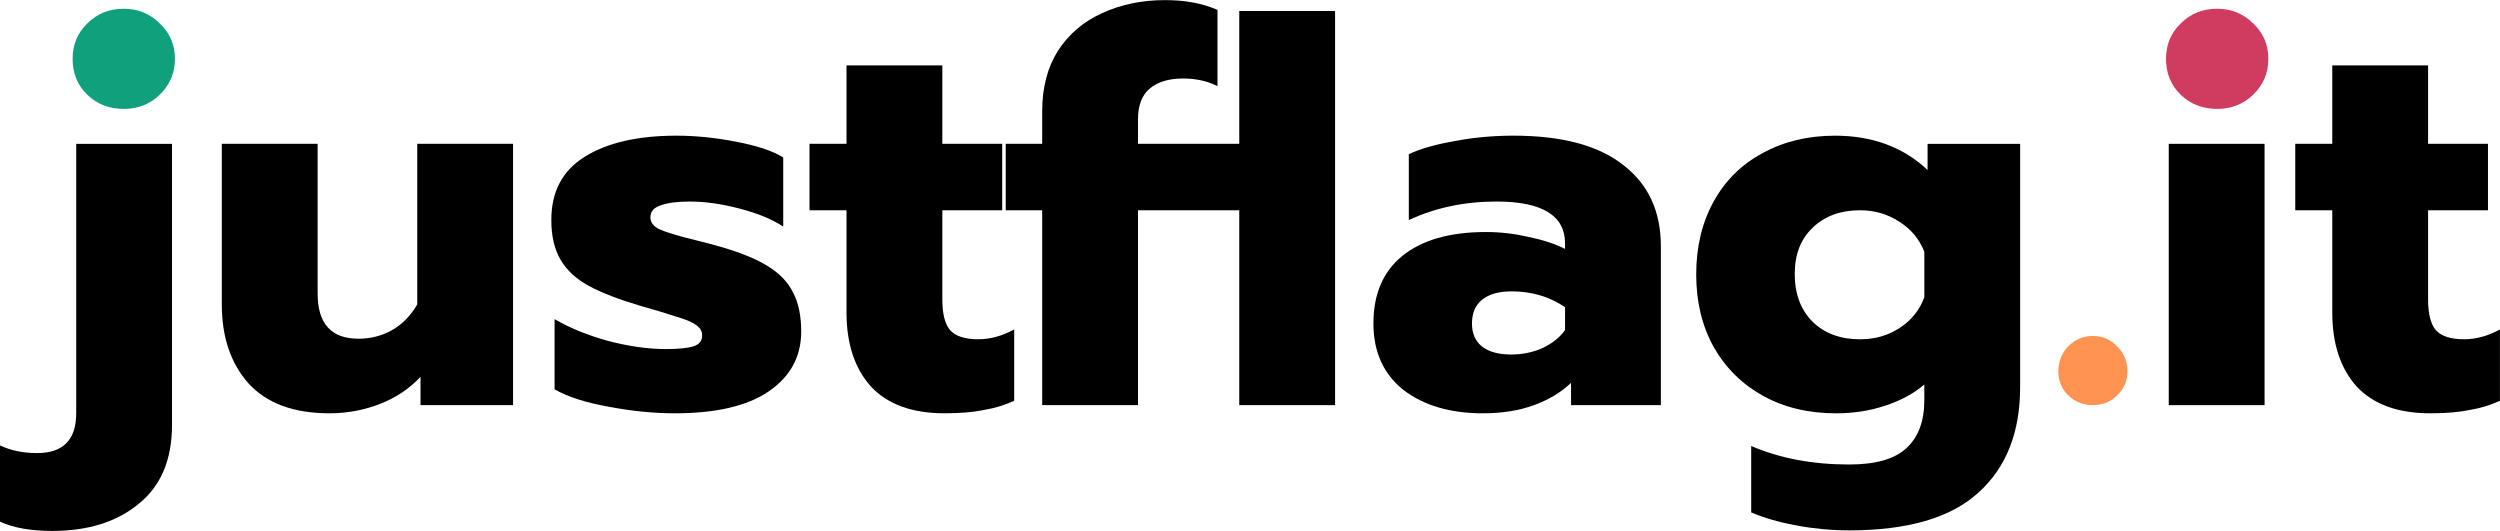 <?xml version="1.0" encoding="utf-8"?>
<svg viewBox="128 113.333 275.467 58.501" xmlns="http://www.w3.org/2000/svg">
  <g transform="matrix(1.333, 0, 0, -1.333, 380.907, 158.873)" id="g190">
    <path id="path192" style="fill:#000000;fill-opacity:1;fill-rule:nonzero;stroke:none"
      d="m 11.16,-1.18e-4 c -2.67,0 -4.695,0.735 -6.075,2.205 -1.35,1.5 -2.025,3.54 -2.025,6.12 v 8.46 H 0 v 5.49 h 3.06 v 6.48 h 7.92 v -6.48 h 4.95 V 16.785 H 10.98 V 9.405 c 0,-1.17 0.21,-2.01 0.63,-2.52 0.45,-0.51 1.23,-0.765 2.34,-0.765 0.99,0 1.98,0.27 2.97,0.81 v -5.895 c -0.78,-0.36 -1.62,-0.615 -2.52,-0.765 -0.87,-0.18 -1.95,-0.27 -3.24,-0.27 z" />
  </g>
  <g transform="matrix(1.333, 0, 0, -1.333, 366.968, 157.974)" id="g194">
    <path id="path196" style="fill:#000000;fill-opacity:1;fill-rule:nonzero;stroke:none"
      d="M 0,21.6 H 7.92 V 9.7e-5 L 0,9.7e-5 Z" />
  </g>
  <g transform="matrix(1.333, 0, 0, -1.333, 136, 125.333)" id="g198">
    <path id="path200" style="fill:#10a07b;fill-opacity:1;fill-rule:nonzero;stroke:none"
      d="m 4.23,-2.16e-4 c -1.2,0 -2.205,0.39 -3.015,1.17 C 0.405,1.95 0,2.94 0,4.14 c 0,1.17 0.405,2.145 1.215,2.925 0.81,0.81 1.815,1.215 3.015,1.215 1.17,0 2.16,-0.405 2.97,-1.215 0.84,-0.78 1.26,-1.755 1.26,-2.925 0,-1.17 -0.42,-2.16 -1.26,-2.97 -0.81,-0.78 -1.8,-1.17 -2.97,-1.17 z" />
  </g>
  <g transform="matrix(1.333, 0, 0, -1.333, 354.802, 157.973)" id="g202">
    <path id="path204" style="fill:#ff9351;fill-opacity:1;fill-rule:nonzero;stroke:none"
      d="m 2.835,-1.56e-4 c -0.78,0 -1.455,0.27 -2.025,0.81 -0.54,0.54 -0.81,1.2 -0.81,1.98 0,0.81 0.27,1.5 0.81,2.07 0.57,0.57 1.245,0.855 2.025,0.855 0.81,0 1.485,-0.285 2.025,-0.855 0.57,-0.57 0.855,-1.26 0.855,-2.07 0,-0.78 -0.285,-1.44 -0.855,-1.98 -0.54,-0.54 -1.215,-0.81 -2.025,-0.81 z" />
  </g>
  <g transform="matrix(1.333, 0, 0, -1.333, 314.9, 171.773)" id="g206">
    <path id="path208" style="fill:#000000;fill-opacity:1;fill-rule:nonzero;stroke:none"
      d="m 12.645,0 c -1.44,0 -2.895,0.135 -4.365,0.405 -1.44,0.27 -2.685,0.63 -3.735,1.08 V 6.975 C 6.915,5.955 9.615,5.445 12.645,5.445 c 2.19,0 3.765,0.45 4.725,1.35 0.99,0.9 1.485,2.22 1.485,3.96 v 1.305 c -0.87,-0.75 -1.95,-1.335 -3.24,-1.755 -1.26,-0.42 -2.61,-0.63 -4.05,-0.63 -2.28,0 -4.29,0.48 -6.03,1.44 -1.74,0.96 -3.105,2.31 -4.095,4.05 C 0.48,16.905 0,18.9 0,21.15 c 0,2.28 0.48,4.29 1.44,6.03 0.96,1.74 2.31,3.075 4.05,4.005 C 7.23,32.145 9.225,32.625 11.475,32.625 c 3.09,0 5.64,-0.945 7.65,-2.835 v 2.16 h 7.65 v -20.115 c 0,-3.75 -1.155,-6.66 -3.465,-8.73 C 21.03,1.035 17.475,0 12.645,0 Z m 0.9,15.795 c 1.23,0 2.325,0.315 3.285,0.945 0.96,0.63 1.635,1.47 2.025,2.52 v 3.78 c -0.42,1.05 -1.11,1.875 -2.07,2.475 -0.96,0.63 -2.04,0.945 -3.24,0.945 -1.62,0 -2.925,-0.48 -3.915,-1.44 -0.99,-0.93 -1.485,-2.205 -1.485,-3.825 0,-1.65 0.495,-2.97 1.485,-3.96 0.99,-0.96 2.295,-1.44 3.915,-1.44 z" />
  </g>
  <g transform="matrix(1.333, 0, 0, -1.333, 279.334, 158.874)" id="g210">
    <path id="path212" style="fill:#000000;fill-opacity:1;fill-rule:nonzero;stroke:none"
      d="m 9.045,1.95e-4 c -2.7,0 -4.89,0.645 -6.57,1.935 C 0.825,3.255 0,5.085 0,7.425 c 0,2.43 0.795,4.29 2.385,5.58 1.62,1.32 3.93,1.98 6.93,1.98 1.17,0 2.34,-0.135 3.51,-0.405 1.17,-0.24 2.175,-0.57 3.015,-0.99 v 0.45 c 0,2.31 -1.89,3.465 -5.67,3.465 -2.64,0 -5.055,-0.51 -7.245,-1.53 v 5.445 c 0.96,0.45 2.22,0.81 3.78,1.08 1.56,0.3 3.18,0.45 4.86,0.45 4.02,0 7.05,-0.81 9.09,-2.43 2.07,-1.59 3.105,-3.825 3.105,-6.705 V 0.675 H 16.335 V 2.52 C 15.525,1.74 14.505,1.125 13.275,0.675 12.045,0.225 10.635,1.95e-4 9.045,1.95e-4 Z m 2.34,4.86 c 0.93,0 1.8,0.18 2.61,0.54 0.81,0.39 1.425,0.885 1.845,1.485 v 1.89 c -1.29,0.87 -2.76,1.305 -4.41,1.305 -1.05,0 -1.86,-0.225 -2.43,-0.675 C 8.43,8.955 8.145,8.295 8.145,7.425 c 0,-0.81 0.27,-1.44 0.81,-1.89 0.57,-0.45 1.38,-0.675 2.43,-0.675 z" />
  </g>
  <g transform="matrix(1.333, 0, 0, -1.333, 238.817, 157.973)" id="g214">
    <path id="path216" style="fill:#000000;fill-opacity:1;fill-rule:nonzero;stroke:none"
      d="M 3.015,16.11 H 0 v 5.49 h 3.015 v 2.7 c 0,1.95 0.435,3.615 1.305,4.995 0.9,1.38 2.115,2.415 3.645,3.105 1.56,0.72 3.3,1.08 5.22,1.08 1.65,0 3.09,-0.27 4.32,-0.81 V 26.37 c -0.84,0.42 -1.785,0.63 -2.835,0.63 -1.2,0 -2.13,-0.285 -2.79,-0.855 -0.63,-0.54 -0.945,-1.38 -0.945,-2.52 V 21.6 H 19.305 v 10.98 h 7.92 V -1.9e-5 H 19.305 V 16.11 H 10.935 V -1.9e-5 H 3.015 Z" />
  </g>
  <g transform="matrix(1.333, 0, 0, -1.333, 217.196, 158.873)" id="g218">
    <path id="path220" style="fill:#000000;fill-opacity:1;fill-rule:nonzero;stroke:none"
      d="m 11.16,-1.18e-4 c -2.67,0 -4.695,0.735 -6.075,2.205 -1.35,1.5 -2.025,3.54 -2.025,6.12 v 8.46 H 0 v 5.49 h 3.06 v 6.48 h 7.92 v -6.48 H 15.93 V 16.785 H 10.98 V 9.405 c 0,-1.17 0.21,-2.01 0.63,-2.52 0.45,-0.51 1.23,-0.765 2.34,-0.765 0.99,0 1.98,0.27 2.97,0.81 v -5.895 c -0.78,-0.36 -1.62,-0.615 -2.52,-0.765 -0.87,-0.18 -1.95,-0.27 -3.24,-0.27 z" />
  </g>
  <g transform="matrix(1.333, 0, 0, -1.333, 188.748, 158.874)" id="g222">
    <path id="path224" style="fill:#000000;fill-opacity:1;fill-rule:nonzero;stroke:none"
      d="m 10.215,1.95e-4 c -1.74,0 -3.555,0.18 -5.445,0.54 -1.89,0.33 -3.39,0.81 -4.5,1.44 v 5.805 c 1.23,-0.72 2.7,-1.32 4.41,-1.8 1.74,-0.45 3.33,-0.675 4.77,-0.675 1.05,0 1.815,0.075 2.295,0.225 0.48,0.15 0.72,0.45 0.72,0.9 0,0.36 -0.165,0.645 -0.495,0.855 -0.3,0.24 -0.87,0.48 -1.71,0.72 -0.81,0.27 -1.755,0.555 -2.835,0.855 -1.83,0.54 -3.27,1.095 -4.32,1.665 -1.05,0.57 -1.83,1.29 -2.34,2.16 C 0.255,13.56 0,14.655 0,15.975 c 0,2.34 0.915,4.08 2.745,5.22 1.86,1.17 4.395,1.755 7.605,1.755 1.56,0 3.195,-0.165 4.905,-0.495 1.74,-0.33 3.045,-0.765 3.915,-1.305 v -5.715 c -0.9,0.6 -2.1,1.095 -3.6,1.485 -1.47,0.39 -2.85,0.585 -4.14,0.585 -1.02,0 -1.815,-0.105 -2.385,-0.315 -0.57,-0.18 -0.855,-0.51 -0.855,-0.99 0,-0.45 0.285,-0.795 0.855,-1.035 0.57,-0.24 1.59,-0.54 3.06,-0.9 0.96,-0.24 1.365,-0.345 1.215,-0.315 1.92,-0.51 3.405,-1.08 4.455,-1.71 1.05,-0.63 1.785,-1.38 2.205,-2.25 0.45,-0.84 0.675,-1.92 0.675,-3.24 0,-2.07 -0.9,-3.72 -2.7,-4.95 C 16.185,0.6 13.605,1.95e-4 10.215,1.95e-4 Z" />
  </g>
  <g transform="matrix(1.333, 0, 0, -1.333, 152.441, 158.873)" id="g226">
    <path id="path228" style="fill:#000000;fill-opacity:1;fill-rule:nonzero;stroke:none"
      d="m 8.91,-9.7e-5 c -2.97,0 -5.205,0.825 -6.705,2.475 C 0.735,4.125 0,6.3 0,9 V 22.275 H 7.92 V 9.9 c 0,-2.49 1.125,-3.735 3.375,-3.735 1.02,0 1.95,0.24 2.79,0.72 0.84,0.48 1.53,1.185 2.07,2.115 v 13.275 h 7.92 v -21.6 h -7.65 v 2.34 c -0.93,-0.99 -2.055,-1.74 -3.375,-2.25 -1.32,-0.51 -2.7,-0.765 -4.14,-0.765 z" />
  </g>
  <g transform="matrix(1.333, 0, 0, -1.333, 128, 171.834)" id="g230">
    <path id="path232" style="fill:#000000;fill-opacity:1;fill-rule:nonzero;stroke:none"
      d="m 4.32,1.16e-4 c -1.77,0 -3.21,0.255 -4.32,0.765 v 6.3 c 0.9,-0.42 1.92,-0.63 3.06,-0.63 2.16,0 3.24,1.095 3.24,3.285 v 22.275 h 7.92 V 8.775 c 0,-2.88 -0.915,-5.055 -2.745,-6.525 -1.8,-1.5 -4.185,-2.25 -7.155,-2.25 z" />
  </g>
  <g transform="matrix(1.333, 0, 0, -1.333, 366.667, 125.333)" id="g234">
    <path id="path236" style="fill:#cf3c60;fill-opacity:1;fill-rule:nonzero;stroke:none"
      d="m 4.23,-2.16e-4 c -1.2,0 -2.205,0.39 -3.015,1.17 C 0.405,1.95 0,2.94 0,4.14 c 0,1.17 0.405,2.145 1.215,2.925 0.81,0.81 1.815,1.215 3.015,1.215 1.17,0 2.16,-0.405 2.97,-1.215 C 8.04,6.285 8.46,5.31 8.46,4.14 8.46,2.97 8.04,1.98 7.2,1.17 6.39,0.39 5.4,-2.16e-4 4.23,-2.16e-4 Z" />
  </g>
</svg>